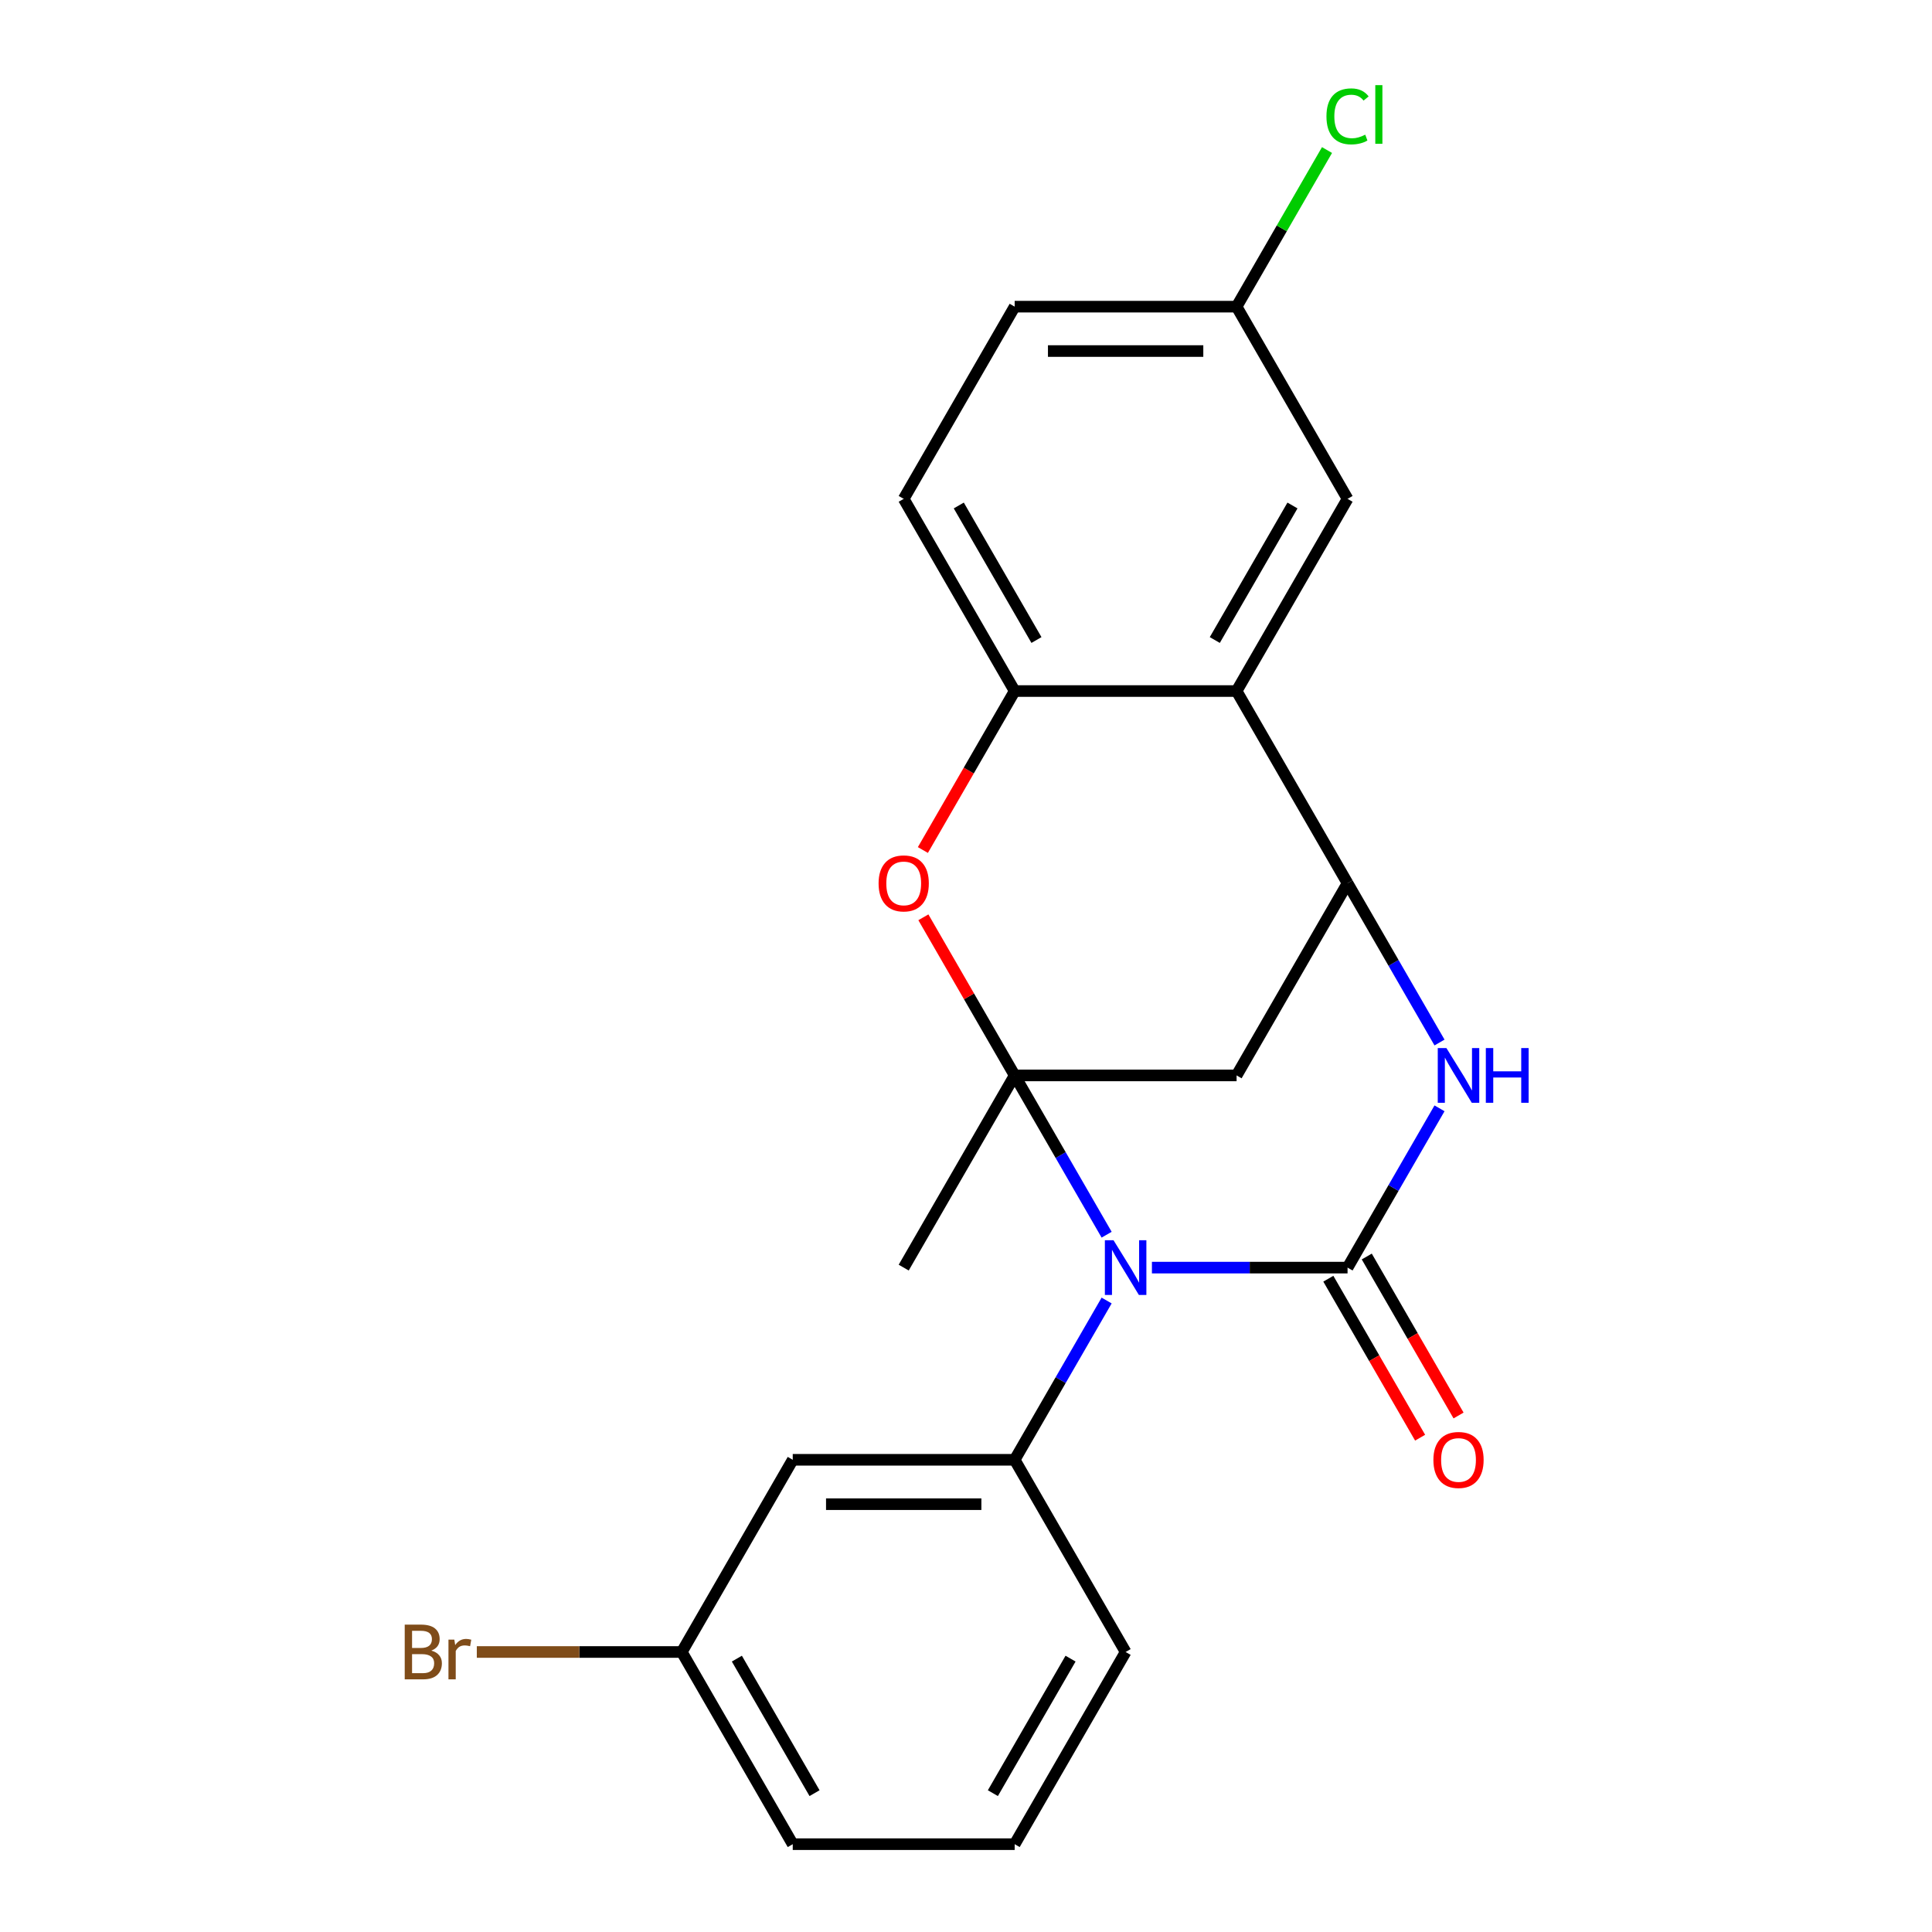 <?xml version='1.0' encoding='iso-8859-1'?>
<svg version='1.1' baseProfile='full'
              xmlns='http://www.w3.org/2000/svg'
                      xmlns:rdkit='http://www.rdkit.org/xml'
                      xmlns:xlink='http://www.w3.org/1999/xlink'
                  xml:space='preserve'
width='1000px' height='1000px' viewBox='0 0 1000 1000'>
<!-- END OF HEADER -->
<rect style='opacity:1.0;fill:#FFFFFF;stroke:none' width='1000' height='1000' x='0' y='0'> </rect>
<path class='bond-0' d='M 572.79,639.082 L 548.99,597.86' style='fill:none;fill-rule:evenodd;stroke:#0000FF;stroke-width:6px;stroke-linecap:butt;stroke-linejoin:miter;stroke-opacity:1' />
<path class='bond-0' d='M 548.99,597.86 L 525.19,556.637' style='fill:none;fill-rule:evenodd;stroke:#000000;stroke-width:6px;stroke-linecap:butt;stroke-linejoin:miter;stroke-opacity:1' />
<path class='bond-1' d='M 596.235,656.114 L 646.862,656.114' style='fill:none;fill-rule:evenodd;stroke:#0000FF;stroke-width:6px;stroke-linecap:butt;stroke-linejoin:miter;stroke-opacity:1' />
<path class='bond-1' d='M 646.862,656.114 L 697.49,656.114' style='fill:none;fill-rule:evenodd;stroke:#000000;stroke-width:6px;stroke-linecap:butt;stroke-linejoin:miter;stroke-opacity:1' />
<path class='bond-7' d='M 572.79,673.146 L 548.99,714.368' style='fill:none;fill-rule:evenodd;stroke:#0000FF;stroke-width:6px;stroke-linecap:butt;stroke-linejoin:miter;stroke-opacity:1' />
<path class='bond-7' d='M 548.99,714.368 L 525.19,755.591' style='fill:none;fill-rule:evenodd;stroke:#000000;stroke-width:6px;stroke-linecap:butt;stroke-linejoin:miter;stroke-opacity:1' />
<path class='bond-4' d='M 525.19,556.637 L 501.563,515.714' style='fill:none;fill-rule:evenodd;stroke:#000000;stroke-width:6px;stroke-linecap:butt;stroke-linejoin:miter;stroke-opacity:1' />
<path class='bond-4' d='M 501.563,515.714 L 477.937,474.792' style='fill:none;fill-rule:evenodd;stroke:#FF0000;stroke-width:6px;stroke-linecap:butt;stroke-linejoin:miter;stroke-opacity:1' />
<path class='bond-5' d='M 525.19,556.637 L 640.056,556.637' style='fill:none;fill-rule:evenodd;stroke:#000000;stroke-width:6px;stroke-linecap:butt;stroke-linejoin:miter;stroke-opacity:1' />
<path class='bond-13' d='M 525.19,556.637 L 467.757,656.114' style='fill:none;fill-rule:evenodd;stroke:#000000;stroke-width:6px;stroke-linecap:butt;stroke-linejoin:miter;stroke-opacity:1' />
<path class='bond-2' d='M 697.49,656.114 L 721.289,614.891' style='fill:none;fill-rule:evenodd;stroke:#000000;stroke-width:6px;stroke-linecap:butt;stroke-linejoin:miter;stroke-opacity:1' />
<path class='bond-2' d='M 721.289,614.891 L 745.089,573.669' style='fill:none;fill-rule:evenodd;stroke:#0000FF;stroke-width:6px;stroke-linecap:butt;stroke-linejoin:miter;stroke-opacity:1' />
<path class='bond-10' d='M 687.542,661.857 L 711.296,703' style='fill:none;fill-rule:evenodd;stroke:#000000;stroke-width:6px;stroke-linecap:butt;stroke-linejoin:miter;stroke-opacity:1' />
<path class='bond-10' d='M 711.296,703 L 735.049,744.143' style='fill:none;fill-rule:evenodd;stroke:#FF0000;stroke-width:6px;stroke-linecap:butt;stroke-linejoin:miter;stroke-opacity:1' />
<path class='bond-10' d='M 707.437,650.371 L 731.191,691.514' style='fill:none;fill-rule:evenodd;stroke:#000000;stroke-width:6px;stroke-linecap:butt;stroke-linejoin:miter;stroke-opacity:1' />
<path class='bond-10' d='M 731.191,691.514 L 754.945,732.656' style='fill:none;fill-rule:evenodd;stroke:#FF0000;stroke-width:6px;stroke-linecap:butt;stroke-linejoin:miter;stroke-opacity:1' />
<path class='bond-3' d='M 745.089,539.605 L 721.289,498.383' style='fill:none;fill-rule:evenodd;stroke:#0000FF;stroke-width:6px;stroke-linecap:butt;stroke-linejoin:miter;stroke-opacity:1' />
<path class='bond-3' d='M 721.289,498.383 L 697.49,457.16' style='fill:none;fill-rule:evenodd;stroke:#000000;stroke-width:6px;stroke-linecap:butt;stroke-linejoin:miter;stroke-opacity:1' />
<path class='bond-6' d='M 697.49,457.16 L 640.056,357.683' style='fill:none;fill-rule:evenodd;stroke:#000000;stroke-width:6px;stroke-linecap:butt;stroke-linejoin:miter;stroke-opacity:1' />
<path class='bond-22' d='M 697.49,457.16 L 640.056,556.637' style='fill:none;fill-rule:evenodd;stroke:#000000;stroke-width:6px;stroke-linecap:butt;stroke-linejoin:miter;stroke-opacity:1' />
<path class='bond-8' d='M 477.683,439.968 L 501.436,398.825' style='fill:none;fill-rule:evenodd;stroke:#FF0000;stroke-width:6px;stroke-linecap:butt;stroke-linejoin:miter;stroke-opacity:1' />
<path class='bond-8' d='M 501.436,398.825 L 525.19,357.683' style='fill:none;fill-rule:evenodd;stroke:#000000;stroke-width:6px;stroke-linecap:butt;stroke-linejoin:miter;stroke-opacity:1' />
<path class='bond-11' d='M 640.056,357.683 L 697.49,258.206' style='fill:none;fill-rule:evenodd;stroke:#000000;stroke-width:6px;stroke-linecap:butt;stroke-linejoin:miter;stroke-opacity:1' />
<path class='bond-11' d='M 628.776,331.275 L 668.979,261.641' style='fill:none;fill-rule:evenodd;stroke:#000000;stroke-width:6px;stroke-linecap:butt;stroke-linejoin:miter;stroke-opacity:1' />
<path class='bond-23' d='M 640.056,357.683 L 525.19,357.683' style='fill:none;fill-rule:evenodd;stroke:#000000;stroke-width:6px;stroke-linecap:butt;stroke-linejoin:miter;stroke-opacity:1' />
<path class='bond-9' d='M 525.19,755.591 L 410.324,755.591' style='fill:none;fill-rule:evenodd;stroke:#000000;stroke-width:6px;stroke-linecap:butt;stroke-linejoin:miter;stroke-opacity:1' />
<path class='bond-9' d='M 507.96,778.564 L 427.554,778.564' style='fill:none;fill-rule:evenodd;stroke:#000000;stroke-width:6px;stroke-linecap:butt;stroke-linejoin:miter;stroke-opacity:1' />
<path class='bond-17' d='M 525.19,755.591 L 582.623,855.068' style='fill:none;fill-rule:evenodd;stroke:#000000;stroke-width:6px;stroke-linecap:butt;stroke-linejoin:miter;stroke-opacity:1' />
<path class='bond-12' d='M 525.19,357.683 L 467.757,258.206' style='fill:none;fill-rule:evenodd;stroke:#000000;stroke-width:6px;stroke-linecap:butt;stroke-linejoin:miter;stroke-opacity:1' />
<path class='bond-12' d='M 536.471,331.275 L 496.267,261.641' style='fill:none;fill-rule:evenodd;stroke:#000000;stroke-width:6px;stroke-linecap:butt;stroke-linejoin:miter;stroke-opacity:1' />
<path class='bond-14' d='M 410.324,755.591 L 352.891,855.068' style='fill:none;fill-rule:evenodd;stroke:#000000;stroke-width:6px;stroke-linecap:butt;stroke-linejoin:miter;stroke-opacity:1' />
<path class='bond-15' d='M 697.49,258.206 L 640.056,158.729' style='fill:none;fill-rule:evenodd;stroke:#000000;stroke-width:6px;stroke-linecap:butt;stroke-linejoin:miter;stroke-opacity:1' />
<path class='bond-16' d='M 467.757,258.206 L 525.19,158.729' style='fill:none;fill-rule:evenodd;stroke:#000000;stroke-width:6px;stroke-linecap:butt;stroke-linejoin:miter;stroke-opacity:1' />
<path class='bond-18' d='M 352.891,855.068 L 299.843,855.068' style='fill:none;fill-rule:evenodd;stroke:#000000;stroke-width:6px;stroke-linecap:butt;stroke-linejoin:miter;stroke-opacity:1' />
<path class='bond-18' d='M 299.843,855.068 L 246.796,855.068' style='fill:none;fill-rule:evenodd;stroke:#7F4C19;stroke-width:6px;stroke-linecap:butt;stroke-linejoin:miter;stroke-opacity:1' />
<path class='bond-24' d='M 352.891,855.068 L 410.324,954.545' style='fill:none;fill-rule:evenodd;stroke:#000000;stroke-width:6px;stroke-linecap:butt;stroke-linejoin:miter;stroke-opacity:1' />
<path class='bond-24' d='M 381.401,858.503 L 421.604,928.137' style='fill:none;fill-rule:evenodd;stroke:#000000;stroke-width:6px;stroke-linecap:butt;stroke-linejoin:miter;stroke-opacity:1' />
<path class='bond-19' d='M 640.056,158.729 L 663.458,118.196' style='fill:none;fill-rule:evenodd;stroke:#000000;stroke-width:6px;stroke-linecap:butt;stroke-linejoin:miter;stroke-opacity:1' />
<path class='bond-19' d='M 663.458,118.196 L 686.86,77.663' style='fill:none;fill-rule:evenodd;stroke:#00CC00;stroke-width:6px;stroke-linecap:butt;stroke-linejoin:miter;stroke-opacity:1' />
<path class='bond-25' d='M 640.056,158.729 L 525.19,158.729' style='fill:none;fill-rule:evenodd;stroke:#000000;stroke-width:6px;stroke-linecap:butt;stroke-linejoin:miter;stroke-opacity:1' />
<path class='bond-25' d='M 622.826,181.702 L 542.42,181.702' style='fill:none;fill-rule:evenodd;stroke:#000000;stroke-width:6px;stroke-linecap:butt;stroke-linejoin:miter;stroke-opacity:1' />
<path class='bond-20' d='M 582.623,855.068 L 525.19,954.545' style='fill:none;fill-rule:evenodd;stroke:#000000;stroke-width:6px;stroke-linecap:butt;stroke-linejoin:miter;stroke-opacity:1' />
<path class='bond-20' d='M 554.113,858.503 L 513.91,928.137' style='fill:none;fill-rule:evenodd;stroke:#000000;stroke-width:6px;stroke-linecap:butt;stroke-linejoin:miter;stroke-opacity:1' />
<path class='bond-21' d='M 525.19,954.545 L 410.324,954.545' style='fill:none;fill-rule:evenodd;stroke:#000000;stroke-width:6px;stroke-linecap:butt;stroke-linejoin:miter;stroke-opacity:1' />
<path  class='atom-0' d='M 576.363 641.954
L 585.643 656.954
Q 586.563 658.434, 588.043 661.114
Q 589.523 663.794, 589.603 663.954
L 589.603 641.954
L 593.363 641.954
L 593.363 670.274
L 589.483 670.274
L 579.523 653.874
Q 578.363 651.954, 577.123 649.754
Q 575.923 647.554, 575.563 646.874
L 575.563 670.274
L 571.883 670.274
L 571.883 641.954
L 576.363 641.954
' fill='#0000FF'/>
<path  class='atom-3' d='M 748.663 542.477
L 757.943 557.477
Q 758.863 558.957, 760.343 561.637
Q 761.823 564.317, 761.903 564.477
L 761.903 542.477
L 765.663 542.477
L 765.663 570.797
L 761.783 570.797
L 751.823 554.397
Q 750.663 552.477, 749.423 550.277
Q 748.223 548.077, 747.863 547.397
L 747.863 570.797
L 744.183 570.797
L 744.183 542.477
L 748.663 542.477
' fill='#0000FF'/>
<path  class='atom-3' d='M 769.063 542.477
L 772.903 542.477
L 772.903 554.517
L 787.383 554.517
L 787.383 542.477
L 791.223 542.477
L 791.223 570.797
L 787.383 570.797
L 787.383 557.717
L 772.903 557.717
L 772.903 570.797
L 769.063 570.797
L 769.063 542.477
' fill='#0000FF'/>
<path  class='atom-5' d='M 454.757 457.24
Q 454.757 450.44, 458.117 446.64
Q 461.477 442.84, 467.757 442.84
Q 474.037 442.84, 477.397 446.64
Q 480.757 450.44, 480.757 457.24
Q 480.757 464.12, 477.357 468.04
Q 473.957 471.92, 467.757 471.92
Q 461.517 471.92, 458.117 468.04
Q 454.757 464.16, 454.757 457.24
M 467.757 468.72
Q 472.077 468.72, 474.397 465.84
Q 476.757 462.92, 476.757 457.24
Q 476.757 451.68, 474.397 448.88
Q 472.077 446.04, 467.757 446.04
Q 463.437 446.04, 461.077 448.84
Q 458.757 451.64, 458.757 457.24
Q 458.757 462.96, 461.077 465.84
Q 463.437 468.72, 467.757 468.72
' fill='#FF0000'/>
<path  class='atom-11' d='M 741.923 755.671
Q 741.923 748.871, 745.283 745.071
Q 748.643 741.271, 754.923 741.271
Q 761.203 741.271, 764.563 745.071
Q 767.923 748.871, 767.923 755.671
Q 767.923 762.551, 764.523 766.471
Q 761.123 770.351, 754.923 770.351
Q 748.683 770.351, 745.283 766.471
Q 741.923 762.591, 741.923 755.671
M 754.923 767.151
Q 759.243 767.151, 761.563 764.271
Q 763.923 761.351, 763.923 755.671
Q 763.923 750.111, 761.563 747.311
Q 759.243 744.471, 754.923 744.471
Q 750.603 744.471, 748.243 747.271
Q 745.923 750.071, 745.923 755.671
Q 745.923 761.391, 748.243 764.271
Q 750.603 767.151, 754.923 767.151
' fill='#FF0000'/>
<path  class='atom-19' d='M 223.244 854.348
Q 225.964 855.108, 227.324 856.788
Q 228.724 858.428, 228.724 860.868
Q 228.724 864.788, 226.204 867.028
Q 223.724 869.228, 219.004 869.228
L 209.484 869.228
L 209.484 840.908
L 217.844 840.908
Q 222.684 840.908, 225.124 842.868
Q 227.564 844.828, 227.564 848.428
Q 227.564 852.708, 223.244 854.348
M 213.284 844.108
L 213.284 852.988
L 217.844 852.988
Q 220.644 852.988, 222.084 851.868
Q 223.564 850.708, 223.564 848.428
Q 223.564 844.108, 217.844 844.108
L 213.284 844.108
M 219.004 866.028
Q 221.764 866.028, 223.244 864.708
Q 224.724 863.388, 224.724 860.868
Q 224.724 858.548, 223.084 857.388
Q 221.484 856.188, 218.404 856.188
L 213.284 856.188
L 213.284 866.028
L 219.004 866.028
' fill='#7F4C19'/>
<path  class='atom-19' d='M 235.164 848.668
L 235.604 851.508
Q 237.764 848.308, 241.284 848.308
Q 242.404 848.308, 243.924 848.708
L 243.324 852.068
Q 241.604 851.668, 240.644 851.668
Q 238.964 851.668, 237.844 852.348
Q 236.764 852.988, 235.884 854.548
L 235.884 869.228
L 232.124 869.228
L 232.124 848.668
L 235.164 848.668
' fill='#7F4C19'/>
<path  class='atom-20' d='M 686.57 60.231
Q 686.57 53.191, 689.85 49.511
Q 693.17 45.791, 699.45 45.791
Q 705.29 45.791, 708.41 49.911
L 705.77 52.071
Q 703.49 49.071, 699.45 49.071
Q 695.17 49.071, 692.89 51.951
Q 690.65 54.791, 690.65 60.231
Q 690.65 65.831, 692.97 68.711
Q 695.33 71.591, 699.89 71.591
Q 703.01 71.591, 706.65 69.711
L 707.77 72.711
Q 706.29 73.671, 704.05 74.231
Q 701.81 74.791, 699.33 74.791
Q 693.17 74.791, 689.85 71.031
Q 686.57 67.271, 686.57 60.231
' fill='#00CC00'/>
<path  class='atom-20' d='M 711.85 44.071
L 715.53 44.071
L 715.53 74.431
L 711.85 74.431
L 711.85 44.071
' fill='#00CC00'/>
</svg>
